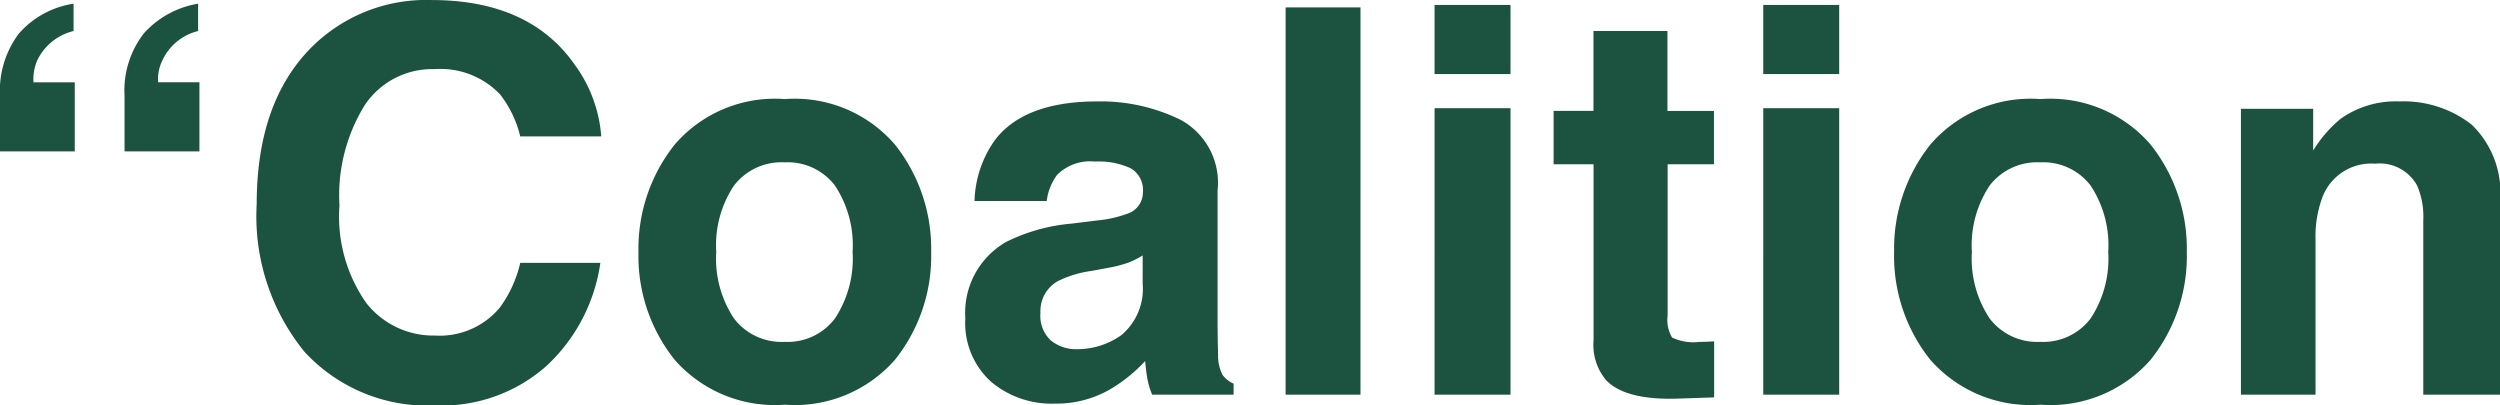 <svg xmlns="http://www.w3.org/2000/svg" width="111.504" height="18.082" viewBox="0 0 111.504 18.082">
  <path id="パス_24402" data-name="パス 24402" d="M7.184-13.324a4.158,4.158,0,0,1,.861-2.789,4.15,4.15,0,0,1,2.42-1.324v1.219a2.37,2.37,0,0,0-1.594,1.313,1.851,1.851,0,0,0-.187.973h1.84v3.082H7.184Zm-5.555,0A4.246,4.246,0,0,1,2.467-16.1,4.045,4.045,0,0,1,4.91-17.437v1.219A2.429,2.429,0,0,0,3.3-14.93a2.09,2.09,0,0,0-.176,1h1.84v3.082H1.629ZM13.078-8.5q0-4.523,2.426-6.973A7.228,7.228,0,0,1,20.871-17.6q4.359,0,6.375,2.859a6.19,6.19,0,0,1,1.2,3.223H24.832a4.875,4.875,0,0,0-.9-1.875,3.67,3.67,0,0,0-2.918-1.125,3.617,3.617,0,0,0-3.105,1.588A7.633,7.633,0,0,0,16.77-8.437a6.7,6.7,0,0,0,1.2,4.354,3.8,3.8,0,0,0,3.053,1.447,3.492,3.492,0,0,0,2.895-1.242,5.4,5.4,0,0,0,.914-2h3.574a7.753,7.753,0,0,1-2.4,4.594A7.02,7.02,0,0,1,21.07.48,7.451,7.451,0,0,1,15.211-1.91,9.569,9.569,0,0,1,13.078-8.5ZM36.621-2.355A2.647,2.647,0,0,0,38.871-3.4a4.852,4.852,0,0,0,.785-2.965,4.825,4.825,0,0,0-.785-2.959,2.653,2.653,0,0,0-2.25-1.037,2.669,2.669,0,0,0-2.256,1.037,4.8,4.8,0,0,0-.791,2.959A4.826,4.826,0,0,0,34.365-3.4,2.663,2.663,0,0,0,36.621-2.355ZM43.16-6.363a7.4,7.4,0,0,1-1.617,4.811,5.942,5.942,0,0,1-4.91,2,5.942,5.942,0,0,1-4.91-2,7.4,7.4,0,0,1-1.617-4.811,7.454,7.454,0,0,1,1.617-4.793,5.9,5.9,0,0,1,4.91-2.027,5.9,5.9,0,0,1,4.91,2.027A7.454,7.454,0,0,1,43.16-6.363Zm9.434.152a3.629,3.629,0,0,1-.639.322,5.341,5.341,0,0,1-.885.229l-.75.141a4.843,4.843,0,0,0-1.512.457,1.532,1.532,0,0,0-.773,1.418,1.493,1.493,0,0,0,.475,1.236,1.786,1.786,0,0,0,1.154.381A3.4,3.4,0,0,0,51.65-2.66a2.7,2.7,0,0,0,.943-2.309ZM50.566-7.77a5.213,5.213,0,0,0,1.324-.293,1,1,0,0,0,.715-.949,1.126,1.126,0,0,0-.545-1.084,3.4,3.4,0,0,0-1.6-.3,2.084,2.084,0,0,0-1.676.586,2.435,2.435,0,0,0-.469,1.172H45.094a4.9,4.9,0,0,1,.938-2.754q1.324-1.687,4.547-1.687a8.078,8.078,0,0,1,3.727.832,3.194,3.194,0,0,1,1.629,3.141v5.859q0,.609.023,1.477a1.857,1.857,0,0,0,.2.891,1.2,1.2,0,0,0,.492.387V0H53.016A3.72,3.72,0,0,1,52.8-.727q-.059-.34-.094-.773A6.862,6.862,0,0,1,51.117-.223,4.794,4.794,0,0,1,48.68.4a4.191,4.191,0,0,1-2.865-.99A3.532,3.532,0,0,1,44.684-3.4,3.643,3.643,0,0,1,46.5-6.809a8.065,8.065,0,0,1,2.93-.82ZM62.309,0h-3.34V-17.273h3.34ZM69-14.3H65.613v-3.082H69Zm-3.387,1.523H69V0H65.613Zm5.309,2.5v-2.379H72.7v-3.562h3.3v3.563h2.074v2.379H76.008v6.75a1.52,1.52,0,0,0,.2.979,2.194,2.194,0,0,0,1.219.193q.152,0,.322-.006t.334-.018v2.5L76.5.176q-2.367.082-3.234-.82a2.442,2.442,0,0,1-.562-1.77v-7.863ZM83.66-14.3H80.273v-3.082H83.66Zm-3.387,1.523H83.66V0H80.273ZM92.625-2.355A2.647,2.647,0,0,0,94.875-3.4a4.852,4.852,0,0,0,.785-2.965,4.825,4.825,0,0,0-.785-2.959,2.653,2.653,0,0,0-2.25-1.037,2.669,2.669,0,0,0-2.256,1.037,4.8,4.8,0,0,0-.791,2.959A4.826,4.826,0,0,0,90.369-3.4,2.663,2.663,0,0,0,92.625-2.355Zm6.539-4.008a7.4,7.4,0,0,1-1.617,4.811,5.942,5.942,0,0,1-4.91,2,5.942,5.942,0,0,1-4.91-2,7.4,7.4,0,0,1-1.617-4.811,7.454,7.454,0,0,1,1.617-4.793,5.9,5.9,0,0,1,4.91-2.027,5.9,5.9,0,0,1,4.91,2.027A7.454,7.454,0,0,1,99.164-6.363Zm9.469-6.715a4.931,4.931,0,0,1,3.24,1.037,4.217,4.217,0,0,1,1.26,3.439V0h-3.422V-7.77a3.545,3.545,0,0,0-.27-1.547,1.9,1.9,0,0,0-1.875-.984,2.325,2.325,0,0,0-2.332,1.441,4.951,4.951,0,0,0-.328,1.945V0h-3.328V-12.75H104.8v1.863A5.67,5.67,0,0,1,106.02-12.3,4.235,4.235,0,0,1,108.633-13.078Z" transform="translate(-1.629 17.602)" fill="#1c5340"/>
</svg>
